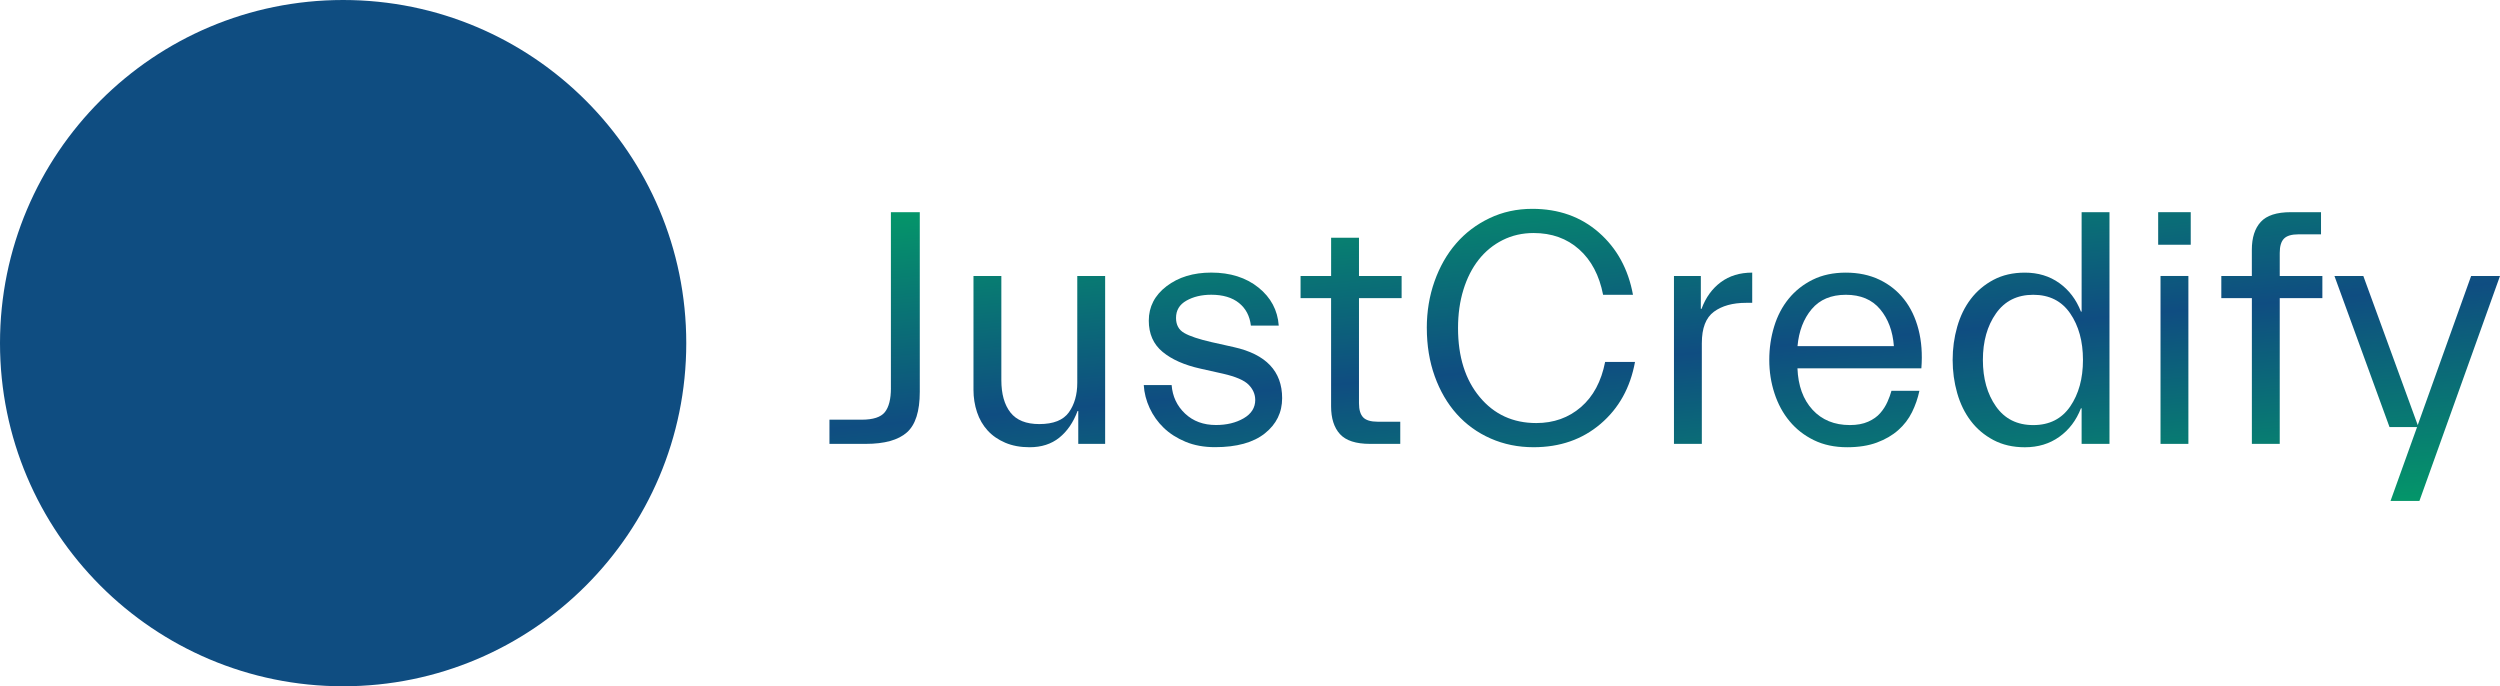 <?xml version="1.0" encoding="UTF-8"?>
<svg id="Layer_2" data-name="Layer 2" xmlns="http://www.w3.org/2000/svg" xmlns:xlink="http://www.w3.org/1999/xlink" viewBox="0 0 1032.61 283.46">
  <defs>
    <style>
      .cls-1 {
        fill: url(#linear-gradient);
      }

      .cls-1, .cls-2 {
        stroke-width: 0px;
      }

      .cls-2 {
        fill: #0f4d81;
      }
    </style>
    <linearGradient id="linear-gradient" x1="679.88" y1="60.35" x2="695.03" y2="233.54" gradientUnits="userSpaceOnUse">
      <stop offset="0" stop-color="#049669"/>
      <stop offset=".5" stop-color="#0f4d81"/>
      <stop offset="1" stop-color="#049669"/>
    </linearGradient>
  </defs>
  <g id="Layer_1-2" data-name="Layer 1">
    <g>
      <circle class="cls-2" cx="141.73" cy="141.73" r="141.73"/>
      <g>
        <path class="cls-1" d="M367.98,160.32v-72.68h11.93v74.2c0,8.04-1.78,13.64-5.34,16.78-3.56,3.14-9.22,4.72-16.99,4.72h-14.98v-9.99h13.32c4.71,0,7.91-1.04,9.57-3.12,1.66-2.08,2.5-5.39,2.5-9.92Z"/>
        <path class="cls-1" d="M413.6,156.99c0,5.73,1.25,10.19,3.75,13.38,2.5,3.19,6.47,4.79,11.93,4.79,5.83,0,9.89-1.62,12.21-4.85,2.31-3.24,3.47-7.3,3.47-12.21v-44.11h11.51v69.35h-11.1v-13.59h-.28c-1.76,4.72-4.28,8.39-7.56,11.03-3.28,2.64-7.38,3.95-12.27,3.95-3.79,0-7.14-.62-10.06-1.87s-5.34-2.93-7.28-5.06c-1.94-2.13-3.4-4.65-4.37-7.56-.97-2.91-1.46-5.99-1.46-9.22v-47.02h11.51v43Z"/>
        <path class="cls-1" d="M518.46,165.17c0-2.31-.9-4.39-2.7-6.24-1.8-1.85-5.34-3.37-10.61-4.58l-9.29-2.08c-6.66-1.48-11.88-3.79-15.67-6.94-3.79-3.14-5.69-7.44-5.69-12.9,0-5.73,2.45-10.47,7.35-14.22,4.9-3.74,11.05-5.62,18.45-5.62,7.86,0,14.36,2.06,19.49,6.17,5.13,4.12,7.93,9.36,8.39,15.74h-11.51c-.46-3.97-2.1-7.1-4.92-9.36-2.82-2.26-6.64-3.4-11.44-3.4-3.98,0-7.4.81-10.26,2.43-2.87,1.62-4.3,4-4.3,7.14,0,2.87,1.13,4.95,3.4,6.24,2.26,1.3,5.99,2.54,11.17,3.74l9.29,2.08c6.66,1.48,11.65,3.98,14.98,7.49,3.33,3.52,4.99,8.04,4.99,13.59,0,5.92-2.38,10.77-7.14,14.56-4.76,3.79-11.63,5.69-20.6,5.69-4.53,0-8.58-.74-12.14-2.22-3.56-1.48-6.57-3.4-9.02-5.76-2.45-2.36-4.39-5.08-5.83-8.18-1.43-3.1-2.24-6.26-2.43-9.5h11.51c.37,4.72,2.22,8.65,5.55,11.79,3.33,3.14,7.58,4.72,12.76,4.72,4.44,0,8.25-.92,11.44-2.77,3.19-1.85,4.79-4.39,4.79-7.63Z"/>
        <path class="cls-1" d="M549.81,123.15h-12.62v-9.15h12.62v-15.81h11.51v15.81h17.61v9.15h-17.61v43.41c0,2.68.58,4.62,1.73,5.83,1.16,1.2,3.17,1.8,6.03,1.8h9.29v9.15h-12.48c-5.83,0-9.96-1.34-12.41-4.02-2.45-2.68-3.68-6.52-3.68-11.51v-44.66Z"/>
        <path class="cls-1" d="M589.33,135.49c0-6.84,1.06-13.27,3.19-19.28,2.13-6.01,5.08-11.21,8.88-15.6,3.79-4.39,8.39-7.88,13.8-10.47,5.41-2.59,11.3-3.88,17.68-3.88,10.91,0,20.09,3.26,27.53,9.78,7.44,6.52,12.14,15.1,14.08,25.73h-12.34c-1.57-8.04-4.88-14.31-9.92-18.79-5.04-4.48-11.3-6.73-18.79-6.73-4.62,0-8.88.97-12.76,2.91-3.88,1.94-7.19,4.65-9.92,8.11-2.73,3.47-4.83,7.61-6.31,12.41-1.48,4.81-2.22,10.08-2.22,15.81,0,11.84,2.98,21.34,8.95,28.5,5.96,7.17,13.75,10.75,23.37,10.75,7.21,0,13.36-2.2,18.45-6.59,5.08-4.39,8.41-10.61,9.99-18.66h12.34c-1.94,10.63-6.68,19.16-14.22,25.59-7.54,6.43-16.76,9.64-27.67,9.64-6.38,0-12.3-1.2-17.75-3.61-5.46-2.4-10.12-5.78-14.01-10.12-3.88-4.34-6.91-9.55-9.08-15.6-2.17-6.05-3.26-12.69-3.26-19.9Z"/>
        <path class="cls-1" d="M702.93,141.73v41.61h-11.51v-69.35h11.1v13.59h.28c1.75-4.72,4.41-8.39,7.97-11.03,3.56-2.64,7.88-3.95,12.97-3.95v12.48h-2.5c-5.55,0-9.99,1.23-13.32,3.68-3.33,2.45-4.99,6.77-4.99,12.97Z"/>
        <path class="cls-1" d="M792.8,161.43c-.65,3.05-1.66,5.99-3.05,8.81-1.39,2.82-3.28,5.29-5.69,7.42-2.4,2.13-5.34,3.84-8.81,5.13-3.47,1.29-7.56,1.94-12.28,1.94-5.18,0-9.76-.97-13.73-2.91-3.98-1.94-7.33-4.55-10.06-7.84-2.73-3.28-4.81-7.12-6.24-11.51-1.44-4.39-2.15-8.99-2.15-13.8s.67-9.41,2.01-13.8c1.34-4.39,3.35-8.23,6.03-11.51,2.68-3.28,5.99-5.89,9.92-7.84,3.93-1.94,8.48-2.91,13.66-2.91s9.8.97,13.87,2.91c4.07,1.94,7.47,4.65,10.19,8.11,2.73,3.47,4.72,7.63,5.96,12.48,1.25,4.85,1.64,10.19,1.18,16.02h-51.18c.28,7.21,2.36,12.92,6.24,17.13,3.88,4.21,9.02,6.31,15.4,6.31,2.96,0,5.48-.46,7.56-1.39,2.08-.92,3.74-2.1,4.99-3.54,1.25-1.43,2.24-2.98,2.98-4.65.74-1.66,1.29-3.19,1.66-4.58h11.51ZM762.43,121.76c-6.1,0-10.82,1.99-14.15,5.96-3.33,3.98-5.27,9.06-5.83,15.26h39.81c-.46-6.19-2.36-11.28-5.69-15.26-3.33-3.97-8.04-5.96-14.15-5.96Z"/>
        <path class="cls-1" d="M806.53,148.67c0-4.72.62-9.27,1.87-13.66,1.25-4.39,3.12-8.23,5.62-11.51,2.5-3.28,5.62-5.92,9.36-7.91,3.75-1.99,8.07-2.98,12.97-2.98,5.46,0,10.2,1.43,14.22,4.3,4.02,2.87,7,6.8,8.95,11.79h.28v-41.05h11.51v95.7h-11.51v-14.7h-.28c-1.94,4.99-4.92,8.92-8.95,11.79-4.02,2.87-8.76,4.3-14.22,4.3-4.9,0-9.22-.99-12.97-2.98s-6.87-4.62-9.36-7.91c-2.5-3.28-4.37-7.12-5.62-11.51-1.25-4.39-1.87-8.95-1.87-13.66ZM819.02,148.67c0,7.68,1.8,14.08,5.41,19.21,3.61,5.13,8.74,7.7,15.4,7.7s11.74-2.57,15.26-7.7c3.51-5.13,5.27-11.53,5.27-19.21s-1.76-14.08-5.27-19.21c-3.51-5.13-8.6-7.7-15.26-7.7s-11.79,2.57-15.4,7.7c-3.61,5.13-5.41,11.54-5.41,19.21Z"/>
        <path class="cls-1" d="M891.42,101.09v-13.45h13.45v13.45h-13.45ZM903.9,113.99v69.35h-11.51v-69.35h11.51Z"/>
        <path class="cls-1" d="M930.11,113.99v-10.82c0-4.99,1.22-8.83,3.68-11.51,2.45-2.68,6.59-4.02,12.41-4.02h12.48v9.15h-9.29c-2.87,0-4.88.6-6.03,1.8-1.16,1.2-1.73,3.14-1.73,5.83v9.57h17.61v9.15h-17.61v60.2h-11.51v-60.2h-12.62v-9.15h12.62Z"/>
        <path class="cls-1" d="M1032.61,113.99l-33.29,92.93h-11.93l10.96-30.51h-11.37l-22.75-62.41h11.93l22.47,61.58,22.05-61.58h11.93Z"/>
      </g>
    </g>
  </g>
</svg>